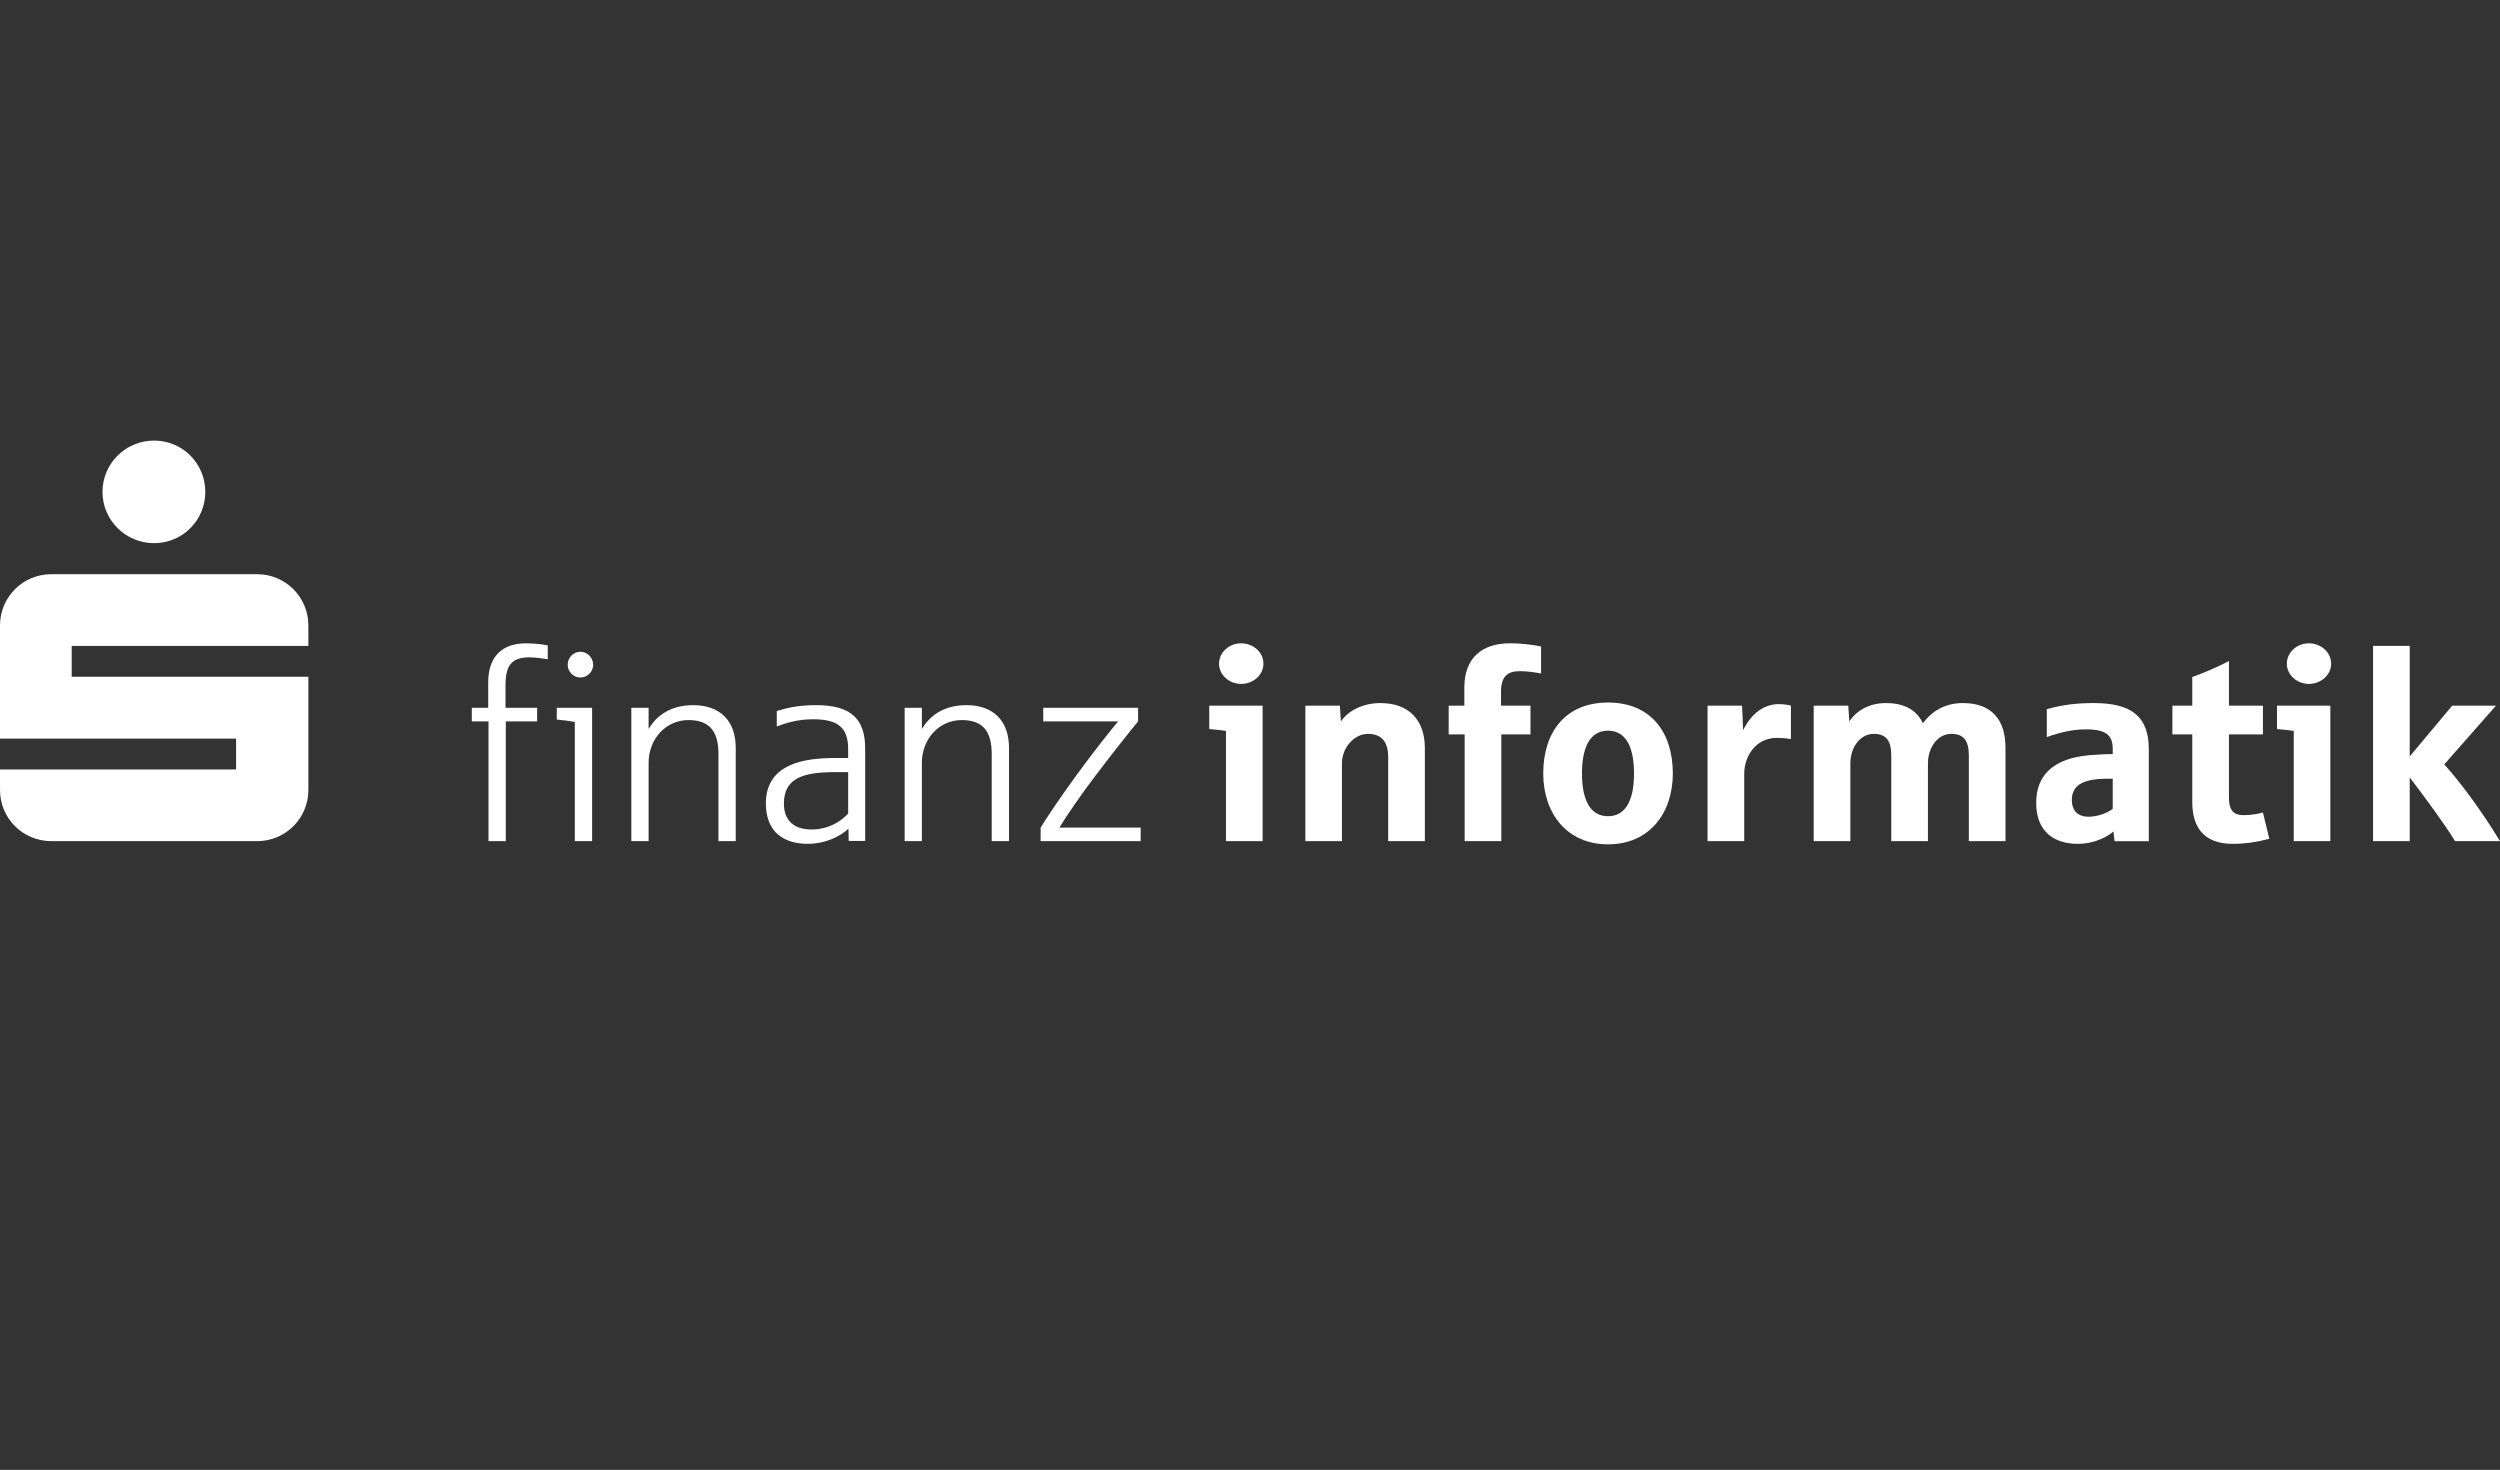 <?xml version="1.0" encoding="UTF-8"?>
<svg id="Ebene_1" xmlns="http://www.w3.org/2000/svg" version="1.1" viewBox="0 0 220.35 129.552">
  <rect x="0" y="0" width="220.35" height="129.552" fill="#333333" stroke="none"/>
  <!-- Generator: Adobe Illustrator 29.4.0, SVG Export Plug-In . SVG Version: 2.1.0 Build 152)  -->
  <defs>
    <style>
      .st0 {
        fill: none;
      }

      .st1 {
        fill: #fff;
      }
    </style>
  </defs>
  <rect class="st0" x=".001" width="220.349" height="129.552"/>
  <g>
    <path class="st1" d="M4.52,74.138h18.14c2.505,0,4.52-2.009,4.52-4.515v-9.978H6.319v-2.715h20.861v-1.799c0-2.506-2.015-4.521-4.52-4.521H4.52C2.015,50.61 0,52.625 0,55.131v9.972h20.809v2.715H0v1.806C0,72.13,2.015,74.138,4.52,74.138M9.034,43.354c0,2.506,2.041,4.521,4.547,4.521,2.505,0,4.514-2.015,4.514-4.521s-2.008-4.521-4.514-4.521c-2.506,0-4.547,2.015-4.547,4.521"/>
    <path class="st1" d="M48.278,58.102v-1.217c-.236-.046-.981-.183-1.943-.183-2.08,0-3.304,1.191-3.304,3.415v2.27h-1.446v1.197h1.472v10.554h1.524v-10.554h2.761v-1.197h-2.787v-1.969c0-1.708.491-2.48,2.106-2.48.491,0,1.145.098,1.616.164"/>
    <path class="st1" d="M52.281,58.599c0-.635-.51-1.152-1.119-1.152-.634,0-1.125.517-1.125,1.152,0,.602.491,1.119,1.125,1.119.608,0,1.119-.517,1.119-1.119M52.189,74.138v-11.751h-3.114v1.034c.471.046,1.053.111,1.59.209v10.508h1.524Z"/>
    <path class="st1" d="M64.848,74.138v-8.211c0-2.395-1.38-3.775-3.748-3.775-1.897,0-3.179.824-3.932,2.107v-1.871h-1.524v11.751h1.524v-6.903c0-2.107,1.524-3.769,3.513-3.769,1.845,0,2.643.981,2.643,2.997v7.675h1.524Z"/>
    <path class="st1" d="M76.256,74.119v-8.146c0-2.65-1.289-3.821-4.331-3.821-1.498,0-2.479.216-3.461.517v1.361c.7-.262,1.773-.635,3.205-.635,2.316,0,3.088.844,3.088,2.643v.772h-1.125c-1.681,0-2.996.19-3.977.635-1.452.635-2.152,1.78-2.152,3.37,0,2.604,1.681,3.559,3.676,3.559,1.662,0,2.97-.726,3.604-1.335l.02,1.08h1.452ZM74.758,71.704c-.7.772-1.825,1.407-3.232,1.407-1.845,0-2.433-1.099-2.433-2.27,0-2.251,1.662-2.787,4.54-2.787h1.125v3.651Z"/>
    <path class="st1" d="M88.934,74.138v-8.211c0-2.395-1.38-3.775-3.748-3.775-1.89,0-3.179.824-3.932,2.107v-1.871h-1.518v11.751h1.518v-6.903c0-2.107,1.524-3.769,3.513-3.769,1.851,0,2.643.981,2.643,2.997v7.675h1.524Z"/>
    <path class="st1" d="M100.539,74.138v-1.191h-7.163c.615-1.034,1.923-2.925,3.258-4.685,1.688-2.225,3.251-4.168,3.676-4.678v-1.197h-8.36v1.197h6.601c-.582.7-1.681,2.055-3.088,3.952-1.871,2.506-3.323,4.704-3.742,5.411v1.191h8.818Z"/>
    <path class="st1" d="M111.359,58.501c0-1.008-.89-1.799-1.969-1.799-1.053,0-1.943.792-1.943,1.799,0,.981.89,1.78,1.943,1.78,1.079,0,1.969-.798,1.969-1.78M111.287,74.138v-11.941h-4.703v2.061c.419.026,1.197.118,1.472.164v9.716h3.232Z"/>
    <path class="st1" d="M125.587,74.138v-8.192c0-2.46-1.38-3.978-3.932-3.978-1.524,0-2.833.674-3.467,1.616l-.092-1.387h-3.042v11.941h3.225v-6.857c0-1.381,1.079-2.598,2.296-2.598,1.079,0,1.779.582,1.779,2.035v7.42h3.232Z"/>
    <path class="st1" d="M135.831,59.364v-2.388c-.563-.111-1.59-.275-2.761-.275-2.407,0-4.003,1.263-4.003,3.887v1.61h-1.38v2.532h1.407v9.409h3.232v-9.409h2.571v-2.532h-2.597v-1.217c0-1.354.563-1.825,1.662-1.825.7,0,1.426.118,1.871.209"/>
    <path class="st1" d="M147.443,68.171c0-3.631-1.943-6.249-5.711-6.249-3.768,0-5.711,2.617-5.711,6.249,0,3.487,2.061,6.249,5.711,6.249s5.711-2.761,5.711-6.249M144.022,68.171c0,2.342-.726,3.769-2.29,3.769-1.57,0-2.296-1.426-2.296-3.769s.726-3.769,2.296-3.769c1.563,0,2.29,1.426,2.29,3.769"/>
    <path class="st1" d="M157.851,65.148v-2.951c-.137-.046-.582-.137-1.053-.137-1.282,0-2.407.772-3.16,2.297l-.092-2.159h-3.042v11.941h3.232v-5.967c0-1.407.935-3.134,2.878-3.134.536,0,1.007.065,1.236.111"/>
    <path class="st1" d="M176.763,74.138v-8.238c0-2.46-1.217-3.932-3.748-3.932-1.662,0-2.78.772-3.533,1.78-.536-1.152-1.616-1.78-3.251-1.78-1.498,0-2.604.674-3.232,1.616l-.092-1.387h-3.048v11.941h3.232v-6.857c0-1.381.844-2.598,2.061-2.598,1.079,0,1.544.582,1.544,1.917v7.538h3.232v-6.857c0-1.381.844-2.598,2.061-2.598,1.079,0,1.544.582,1.544,1.917v7.538h3.232Z"/>
    <path class="st1" d="M189.395,74.138v-8.1c0-2.899-1.544-4.07-4.841-4.07-1.616,0-2.787.164-4.147.537v2.46c1.315-.471,2.388-.68,3.441-.68,1.779,0,2.368.517,2.368,1.708v.471c-.353,0-.962.02-1.289.046-1.007.046-1.897.164-2.643.419-1.779.589-2.813,1.806-2.813,3.841,0,2.598,1.662,3.605,3.65,3.605,1.55,0,2.715-.68,3.16-1.099l.098.864h3.016ZM186.215,71.286c-.399.327-1.263.7-2.133.7-1.099,0-1.472-.726-1.472-1.453,0-1.191.772-1.897,3.114-1.897h.491v2.65Z"/>
    <path class="st1" d="M200.018,73.929l-.563-2.316c-.373.118-1.073.236-1.727.236-.824,0-1.269-.399-1.269-1.525v-5.594h2.996v-2.532h-2.996v-3.932c-1.119.589-2.342,1.08-3.232,1.407v2.526h-1.753v2.532h1.753v5.967c0,2.179.988,3.677,3.559,3.677,1.151,0,2.178-.164,3.232-.445"/>
    <path class="st1" d="M205.468,58.501c0-1.008-.89-1.799-1.963-1.799-1.053,0-1.943.792-1.943,1.799,0,.981.89,1.78,1.943,1.78,1.073,0,1.963-.798,1.963-1.78M205.396,74.138v-11.941h-4.703v2.061c.425.026,1.197.118,1.478.164v9.716h3.225Z"/>
    <path class="st1" d="M220.35,74.138c-1.779-2.925-3.604-5.313-4.913-6.765l4.559-5.176h-3.86l-3.742,4.475v-9.743h-3.232v17.208h3.232v-5.614c1.472,1.943,3.016,4.024,3.997,5.614h3.958Z"/>
  </g>
</svg>